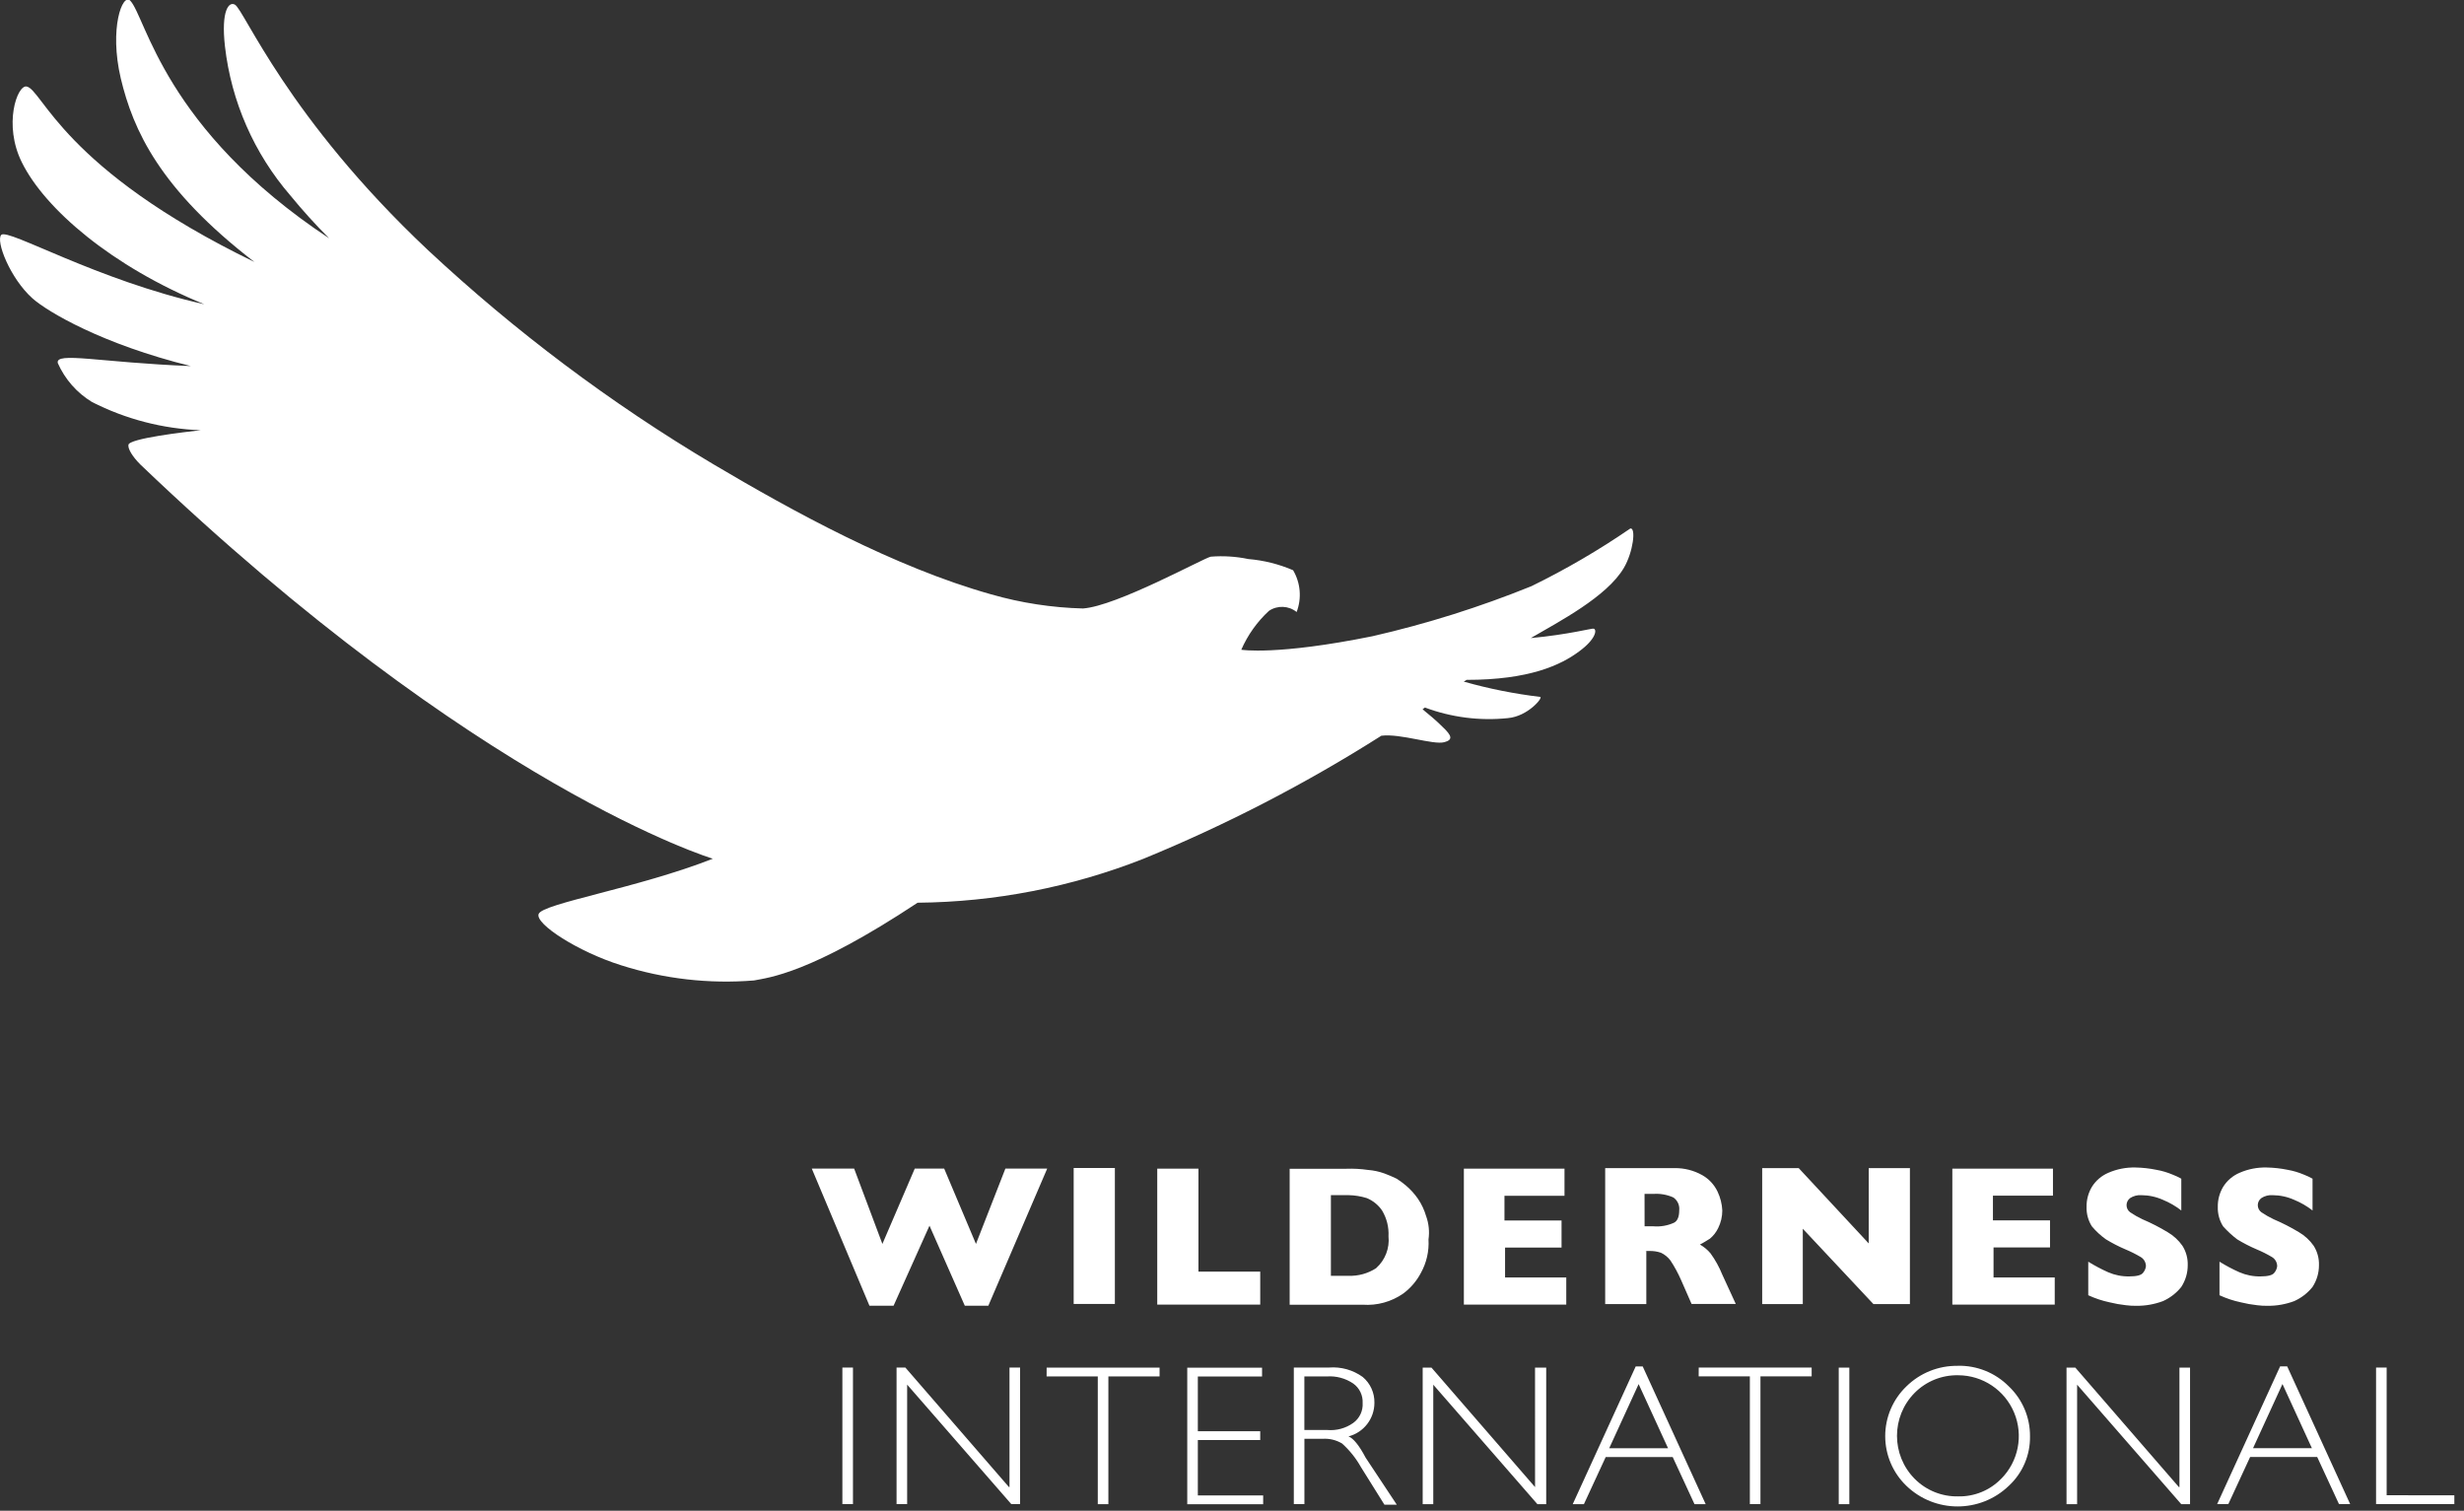 <?xml version="1.0" encoding="UTF-8"?>
<svg width="168px" height="103px" viewBox="0 0 168 103" version="1.1" xmlns="http://www.w3.org/2000/svg" xmlns:xlink="http://www.w3.org/1999/xlink">
    <rect x="0" y="0" width="168" height="103" fill="#333333" stroke="none"/>
    <!-- Generator: Sketch 59.1 (86144) - https://sketch.com -->
    <title>logo-full-lg</title>
    <desc>Created with Sketch.</desc>
    <g id="Page-1" stroke="none" stroke-width="1" fill="none" fill-rule="evenodd">
        <g id="logo-full-lg" transform="translate(0, -1)" fill="#FFFFFF" fill-rule="nonzero">
            <path d="M85.965,87.695 L81.712,87.695 L81.712,80.675 L78.903,80.675 L78.903,89.944 L85.925,89.944 L85.925,87.695 L85.965,87.695 Z M76.014,80.633 L73.205,80.633 L73.205,89.902 L76.014,89.902 L76.014,80.633 Z M65.782,90.022 L67.387,90.022 L71.4,80.673 L68.549,80.673 L66.543,85.809 L64.376,80.673 L62.37,80.673 L60.163,85.809 L58.237,80.673 L55.349,80.673 L59.281,90.022 L60.926,90.022 L63.374,84.565 L65.782,90.022 Z M135.882,86.05 L139.774,86.05 L139.774,84.204 L135.882,84.204 L135.882,82.519 L139.975,82.519 L139.975,80.675 L133.114,80.675 L133.114,89.944 L140.096,89.944 L140.096,88.095 L135.923,88.095 L135.923,86.049 L135.882,86.05 Z M112.128,86.291 L112.449,86.291 C112.721,86.282 112.992,86.323 113.249,86.411 C113.502,86.531 113.722,86.71 113.891,86.933 C114.169,87.353 114.41,87.796 114.613,88.257 L115.335,89.902 L118.349,89.902 L117.426,87.896 C117.219,87.383 116.951,86.898 116.626,86.451 C116.423,86.209 116.179,86.006 115.904,85.851 C116.145,85.731 116.386,85.57 116.586,85.451 C116.823,85.253 117.015,85.007 117.148,84.729 C117.334,84.356 117.43,83.945 117.429,83.529 C117.408,83.084 117.299,82.647 117.108,82.245 C116.884,81.772 116.52,81.379 116.065,81.121 C115.49,80.797 114.839,80.631 114.179,80.64 L109.444,80.64 L109.444,89.909 L112.249,89.909 L112.249,86.295 L112.128,86.291 Z M112.128,82.399 L112.728,82.399 C113.196,82.366 113.664,82.449 114.092,82.64 C114.378,82.838 114.532,83.177 114.492,83.523 C114.492,83.964 114.372,84.245 114.131,84.366 C113.693,84.564 113.211,84.647 112.731,84.607 L112.131,84.607 L112.128,82.399 Z M152.533,85.495 C152.957,85.754 153.4,85.982 153.857,86.177 C154.216,86.326 154.565,86.501 154.9,86.699 C155.128,86.831 155.267,87.077 155.261,87.341 C155.239,87.504 155.169,87.658 155.061,87.782 C154.941,87.943 154.62,88.023 154.138,88.023 C153.642,88.035 153.149,87.939 152.693,87.742 C152.222,87.533 151.767,87.292 151.329,87.02 L151.329,89.307 C151.791,89.521 152.276,89.682 152.774,89.788 C153.144,89.88 153.519,89.947 153.898,89.988 C154.137,90.019 154.379,90.033 154.62,90.028 C155.237,90.033 155.849,89.924 156.426,89.707 C156.911,89.489 157.338,89.159 157.67,88.744 C157.959,88.303 158.113,87.787 158.111,87.259 C158.126,86.791 158,86.33 157.75,85.935 C157.487,85.559 157.146,85.245 156.75,85.012 C156.197,84.677 155.62,84.381 155.025,84.129 C154.732,83.991 154.45,83.831 154.182,83.648 C154.03,83.535 153.94,83.356 153.94,83.166 C153.94,82.977 154.03,82.798 154.182,82.685 C154.408,82.537 154.675,82.467 154.944,82.485 C155.456,82.487 155.962,82.596 156.429,82.806 C156.874,82.989 157.293,83.232 157.673,83.528 L157.673,81.361 C157.48,81.253 157.28,81.159 157.073,81.08 C156.725,80.933 156.362,80.825 155.99,80.759 C155.514,80.661 155.031,80.607 154.545,80.598 C153.911,80.582 153.28,80.705 152.699,80.959 C152.234,81.156 151.841,81.493 151.575,81.922 C151.33,82.334 151.205,82.807 151.214,83.286 C151.199,83.754 151.325,84.215 151.575,84.61 C151.865,84.935 152.186,85.231 152.533,85.495 L152.533,85.495 Z M97.24,83.93 C97.117,83.503 96.928,83.098 96.678,82.73 C96.44,82.386 96.157,82.075 95.835,81.807 C95.645,81.647 95.444,81.5 95.235,81.366 C94.96,81.231 94.679,81.111 94.392,81.005 C94.03,80.874 93.652,80.793 93.268,80.764 C92.776,80.693 92.279,80.666 91.783,80.684 L87.931,80.684 L87.931,89.953 L92.907,89.953 C93.89,90.024 94.868,89.755 95.676,89.191 C96.176,88.82 96.586,88.342 96.876,87.791 C97.264,87.094 97.445,86.3 97.398,85.504 C97.474,84.973 97.42,84.431 97.24,83.925 L97.24,83.93 Z M93.829,87.461 C93.269,87.825 92.61,88.007 91.943,87.983 L90.743,87.983 L90.743,82.483 L91.943,82.483 C92.365,82.491 92.784,82.558 93.187,82.683 C93.61,82.856 93.973,83.149 94.23,83.526 C94.551,84.057 94.704,84.672 94.671,85.292 C94.754,86.107 94.441,86.912 93.83,87.457 L93.829,87.461 Z M143.585,85.495 C144.009,85.754 144.452,85.982 144.909,86.177 C145.268,86.326 145.617,86.501 145.952,86.699 C146.18,86.831 146.319,87.077 146.313,87.341 C146.291,87.504 146.221,87.658 146.113,87.782 C145.993,87.943 145.672,88.023 145.19,88.023 C144.694,88.035 144.201,87.939 143.745,87.742 C143.274,87.533 142.819,87.292 142.381,87.02 L142.381,89.307 C142.843,89.521 143.328,89.682 143.826,89.788 C144.196,89.88 144.571,89.947 144.95,89.988 C145.189,90.019 145.431,90.033 145.672,90.028 C146.289,90.033 146.901,89.924 147.478,89.707 C147.963,89.489 148.39,89.159 148.722,88.744 C149.011,88.303 149.165,87.787 149.163,87.259 C149.178,86.791 149.052,86.33 148.802,85.935 C148.539,85.559 148.198,85.245 147.802,85.012 C147.249,84.677 146.672,84.381 146.077,84.129 C145.784,83.991 145.502,83.831 145.234,83.648 C145.082,83.535 144.992,83.356 144.992,83.166 C144.992,82.977 145.082,82.798 145.234,82.685 C145.46,82.537 145.727,82.467 145.996,82.485 C146.508,82.487 147.014,82.596 147.481,82.806 C147.926,82.989 148.345,83.232 148.725,83.528 L148.725,81.361 C148.532,81.253 148.332,81.159 148.125,81.08 C147.777,80.933 147.414,80.825 147.042,80.759 C146.566,80.661 146.083,80.607 145.597,80.598 C144.963,80.582 144.332,80.705 143.751,80.959 C143.286,81.156 142.893,81.493 142.627,81.922 C142.382,82.334 142.257,82.807 142.266,83.286 C142.251,83.754 142.377,84.215 142.627,84.61 C142.907,84.944 143.229,85.242 143.585,85.495 L143.585,85.495 Z M102.577,86.057 L106.469,86.057 L106.469,84.211 L102.577,84.211 L102.577,82.526 L106.67,82.526 L106.67,80.675 L99.809,80.675 L99.809,89.944 L106.791,89.944 L106.791,88.095 L102.618,88.095 L102.618,86.049 L102.577,86.057 Z M130.183,80.64 L127.414,80.64 L127.414,85.776 L122.639,80.64 L120.149,80.64 L120.149,89.909 L122.918,89.909 L122.918,84.773 L127.733,89.909 L130.221,89.909 L130.221,80.635 L130.183,80.64 Z M104.663,102.388 L97.601,94.242 L97.001,94.242 L97.001,103.551 L97.723,103.551 L97.723,95.406 L104.823,103.551 L105.423,103.551 L105.423,94.242 L104.661,94.242 L104.663,102.388 Z M111.525,94.162 L107.232,103.551 L107.994,103.551 L109.479,100.341 L114.049,100.341 L115.534,103.551 L116.296,103.551 L112.003,94.162 L111.525,94.162 Z M109.719,99.739 L111.725,95.365 L113.731,99.739 L109.719,99.739 Z M148.561,102.387 L141.499,94.241 L140.899,94.241 L140.899,103.55 L141.621,103.55 L141.621,95.405 L148.721,103.55 L149.321,103.55 L149.321,94.241 L148.599,94.241 L148.599,102.387 L148.561,102.387 Z M125.368,103.551 L126.09,103.551 L126.09,94.242 L125.368,94.242 L125.368,103.551 Z M133.473,94.121 C132.169,94.102 130.912,94.607 129.982,95.521 C129.059,96.407 128.537,97.632 128.537,98.912 C128.537,100.191 129.059,101.416 129.982,102.302 C131.933,104.175 135.013,104.175 136.964,102.302 C137.903,101.435 138.429,100.209 138.409,98.931 C138.421,97.643 137.898,96.407 136.964,95.52 C136.043,94.592 134.781,94.084 133.474,94.117 L133.473,94.121 Z M136.442,101.821 C135.675,102.61 134.614,103.045 133.513,103.021 C132.401,103.045 131.327,102.611 130.544,101.821 C128.939,100.198 128.939,97.586 130.544,95.963 C131.327,95.173 132.401,94.739 133.513,94.763 C135.184,94.766 136.69,95.774 137.33,97.318 C137.971,98.862 137.62,100.64 136.442,101.825 L136.442,101.821 Z M57.435,103.546 L58.157,103.546 L58.157,94.237 L57.435,94.237 L57.435,103.546 Z M115.818,94.839 L119.309,94.839 L119.309,103.546 L120.031,103.546 L120.031,94.839 L123.522,94.839 L123.522,94.239 L115.822,94.239 L115.818,94.839 Z M68.791,102.383 L61.729,94.237 L61.129,94.237 L61.129,103.546 L61.851,103.546 L61.851,95.401 L68.951,103.546 L69.551,103.546 L69.551,94.237 L68.829,94.237 L68.829,102.383 L68.791,102.383 Z M155.463,94.157 L151.17,103.546 L151.932,103.546 L153.417,100.336 L157.991,100.336 L159.476,103.546 L160.238,103.546 L155.945,94.157 L155.463,94.157 Z M153.617,99.734 L155.623,95.36 L157.629,99.734 L153.617,99.734 Z M162.726,102.944 L162.726,94.237 L162.004,94.237 L162.004,103.546 L167.341,103.546 L167.341,102.946 L162.726,102.944 Z M91.944,98.931 C92.985,98.66 93.711,97.72 93.71,96.644 C93.726,95.964 93.432,95.314 92.91,94.878 C92.248,94.4 91.437,94.173 90.623,94.236 L88.215,94.236 L88.215,103.545 L88.937,103.545 L88.937,99.095 L90.181,99.095 C90.645,99.065 91.106,99.177 91.505,99.416 C92.018,99.877 92.452,100.419 92.789,101.021 L94.394,103.589 L95.237,103.589 L93.11,100.379 C92.666,99.534 92.265,99.053 91.944,98.932 L91.944,98.931 Z M90.499,98.495 L88.934,98.495 L88.934,94.844 L90.459,94.844 C91.098,94.797 91.734,94.967 92.265,95.326 C92.691,95.629 92.933,96.128 92.907,96.65 C92.942,97.185 92.7,97.7 92.265,98.014 C91.752,98.379 91.126,98.549 90.499,98.495 L90.499,98.495 Z M81.671,99.177 L85.924,99.177 L85.924,98.577 L81.671,98.577 L81.671,94.845 L86.049,94.845 L86.049,94.245 L80.949,94.245 L80.949,103.554 L86.125,103.554 L86.125,102.954 L81.671,102.954 L81.671,99.177 Z M71.359,94.843 L74.849,94.843 L74.849,103.55 L75.571,103.55 L75.571,94.843 L79.062,94.843 L79.062,94.243 L71.362,94.243 L71.359,94.843 Z" id="Pfad_1"></path>
            <path d="M111.156,37.033 C109.008,38.507 106.755,39.821 104.415,40.965 C100.901,42.39 97.278,43.531 93.581,44.376 C87.041,45.7 84.633,45.299 84.633,45.299 C85.071,44.293 85.714,43.389 86.521,42.646 C87.099,42.257 87.864,42.289 88.407,42.726 C88.764,41.789 88.675,40.741 88.166,39.877 C87.197,39.46 86.167,39.203 85.116,39.115 C84.272,38.939 83.407,38.884 82.548,38.954 C82.026,39.074 76.128,42.325 73.841,42.485 C71.722,42.43 69.618,42.107 67.581,41.522 C61,39.676 54.059,35.864 48.642,32.654 C41.65,28.498 35.126,23.603 29.18,18.053 C19.59,9.025 16.66,1.682 16.021,1.321 C15.621,1.08 15.058,1.682 15.339,4.17 C15.771,7.924 17.323,11.462 19.793,14.322 C20.626,15.34 21.509,16.316 22.439,17.246 C11.163,9.787 9.959,2.163 8.876,1.04 C8.354,0.518 7.431,2.926 8.234,6.34 C9.077,9.871 10.882,13.884 17.343,18.859 C4.262,12.516 2.897,7.099 1.814,6.898 C1.172,6.778 0.209,9.506 1.493,12.074 C3.058,15.244 7.632,19.174 13.932,21.744 C6.589,20.1 0.57,16.569 0.089,17.01 C-0.311,17.41 0.689,19.979 2.216,21.344 C3.259,22.267 6.991,24.474 13.01,25.958 C6.831,25.717 3.741,24.958 3.942,25.758 C4.429,26.857 5.241,27.781 6.268,28.406 C8.573,29.581 11.106,30.238 13.691,30.332 C12.608,30.452 8.791,30.894 8.756,31.332 C8.716,31.613 9.037,32.132 9.556,32.656 C32.63,54.728 48.601,59.546 48.601,59.546 C43.501,61.552 36.965,62.596 36.724,63.318 C36.483,64 39.412,65.886 42.342,66.809 C45.268,67.742 48.348,68.094 51.409,67.846 C52.409,67.646 55.221,67.405 62.564,62.546 C67.841,62.498 73.064,61.481 77.973,59.546 C83.613,57.232 89.037,54.426 94.184,51.16 C95.508,50.999 97.715,51.802 98.477,51.601 C99.077,51.44 98.999,51.16 98.357,50.558 C97.916,50.117 97.434,49.715 96.993,49.358 C97.033,49.318 97.113,49.278 97.153,49.238 C98.958,49.912 100.895,50.159 102.811,49.96 C104.175,49.84 105.219,48.56 105.018,48.515 C103.255,48.303 101.511,47.955 99.802,47.472 C99.882,47.432 99.922,47.392 100.002,47.352 C104.255,47.352 106.422,46.352 107.702,45.386 C108.785,44.586 108.902,43.941 108.665,43.861 C108.545,43.821 106.98,44.261 104.372,44.503 C106.298,43.379 109.548,41.694 110.712,39.728 C111.357,38.638 111.558,36.952 111.156,37.033 Z" id="Pfad_2"></path>
        </g>
    </g>
</svg>